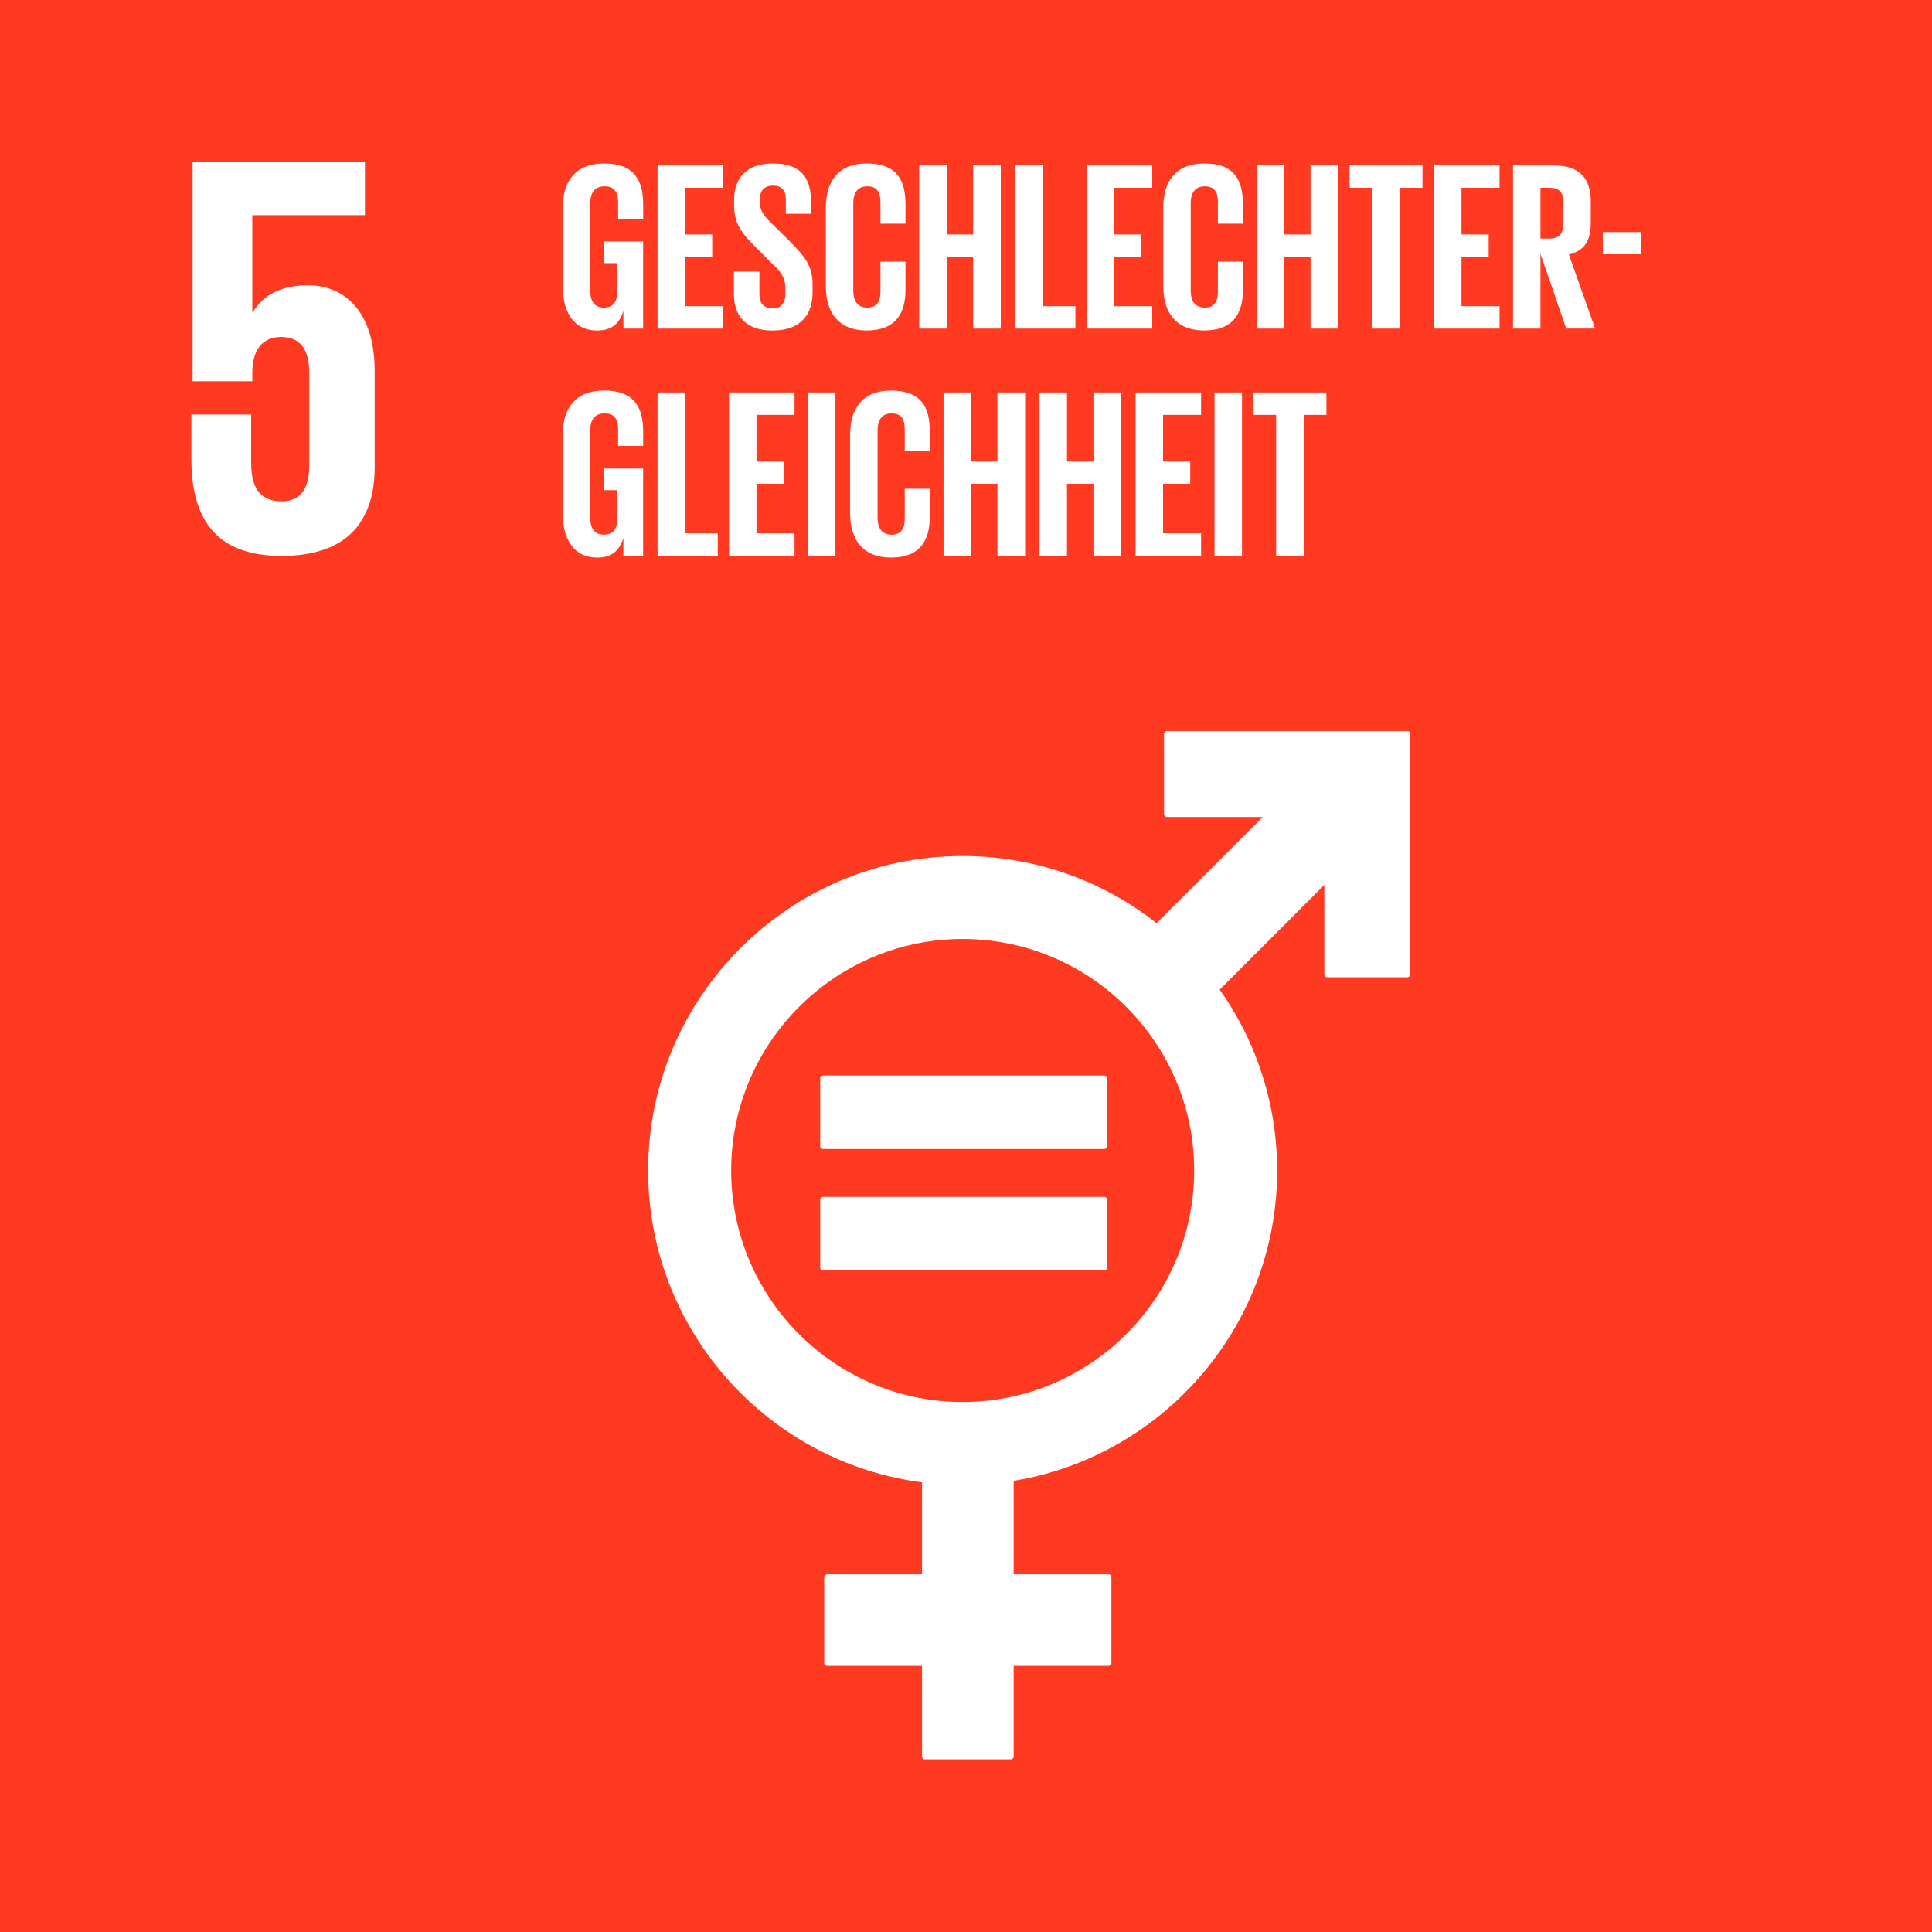 <svg xmlns="http://www.w3.org/2000/svg" width="80" height="80" viewBox="0 0 80 80"><g data-name="Grafik"><path fill="#ff3a21" d="M0 0h80v80H0z"/><path d="M12.756 11.812c-1.07 0-1.856.38-2.284 1.118h-.024V8.909h4.664V6.697H7.975v9.089h2.473v-.358c0-.952.429-1.475 1.189-1.475.833 0 1.167.572 1.167 1.453v3.901c0 .857-.31 1.451-1.143 1.451-.928 0-1.26-.618-1.26-1.57v-2.023H7.925v1.832c0 2.45.976 4.021 3.736 4.021 2.736 0 3.854-1.451 3.854-3.688v-3.949c0-2.546-1.308-3.569-2.76-3.569" fill="#fff"/><g fill="#fff"><path d="M58.27 30.272h-9.943a.127.127 0 00-.126.127v3.304c0 .071.058.127.126.127h3.959l-4.396 4.397a12.95 12.95 0 00-8.029-2.781c-7.18 0-13.023 5.842-13.023 13.023 0 6.611 4.953 12.083 11.342 12.91v3.807h-3.922a.125.125 0 00-.128.126v3.541c0 .07.055.126.128.126h3.922v3.747c0 .07.056.126.126.126h3.54c.07 0 .128-.056.128-.126v-3.747h3.921c.07 0 .126-.056.126-.126v-3.541a.126.126 0 00-.126-.126h-3.921v-3.869c6.179-1.013 10.909-6.387 10.909-12.849 0-2.787-.882-5.37-2.378-7.49l4.333-4.334v3.698c0 .07.058.126.128.126h3.303a.127.127 0 00.129-.126v-9.944a.128.128 0 00-.129-.127M39.862 58.054c-5.286 0-9.585-4.3-9.585-9.586s4.299-9.586 9.585-9.586 9.586 4.3 9.586 9.586-4.3 9.586-9.586 9.586"/><path d="M45.717 44.534H34.09c-.07 0-.126.052-.126.113v2.815c0 .066.056.116.126.116h11.627c.072 0 .129-.05.129-.116v-2.815c0-.062-.056-.113-.129-.113M45.717 49.56H34.09c-.07 0-.126.053-.126.117v2.815c0 .063.056.114.126.114h11.627c.072 0 .129-.05.129-.114v-2.815c0-.064-.056-.117-.129-.117"/></g></g><g fill="#fff" data-name="DE"><path d="M25.017 9.999h1.614v3.607h-.817v-.737c-.149.508-.468.817-1.086.817-.977 0-1.425-.777-1.425-1.824V8.593c0-1.056.508-1.824 1.704-1.824 1.256 0 1.625.698 1.625 1.694v.598h-1.036v-.688c0-.419-.159-.658-.568-.658s-.588.289-.588.698v3.627c0 .409.17.698.558.698.369 0 .558-.209.558-.648v-1.196h-.538v-.897zM27.229 6.849h2.711v.927h-1.575v1.933h1.126v.917h-1.126v2.053h1.575v.927h-2.711V6.849zM30.389 12.151v-.907h1.056v.927c0 .379.169.598.558.598.359 0 .518-.239.518-.598v-.259c0-.389-.16-.628-.508-.957l-.668-.668c-.648-.638-.947-1.026-.947-1.804v-.229c0-.837.488-1.485 1.595-1.485 1.136 0 1.584.558 1.584 1.535v.548h-1.036v-.588c0-.389-.179-.578-.538-.578-.319 0-.538.179-.538.558v.14c0 .379.209.598.538.917l.727.718c.618.628.917 1.006.917 1.754v.329c0 .927-.498 1.584-1.654 1.584s-1.605-.648-1.605-1.535zM34.196 11.862V8.593c0-1.056.498-1.824 1.694-1.824 1.256 0 1.604.698 1.604 1.694v.797h-1.036v-.887c0-.419-.14-.658-.548-.658s-.578.289-.578.698v3.627c0 .409.169.698.578.698s.548-.259.548-.658v-1.246h1.036V12c0 .967-.399 1.684-1.604 1.684-1.196 0-1.694-.777-1.694-1.824zM40.295 10.626h-1.096v2.98h-1.136V6.849h1.136v2.86h1.096v-2.86h1.146v6.757h-1.146v-2.98zM42.04 6.849h1.136v5.83h1.355v.927H42.04V6.849zM45 6.849h2.711v.927h-1.575v1.933h1.126v.917h-1.126v2.053h1.575v.927H45V6.849zM48.169 11.862V8.593c0-1.056.498-1.824 1.694-1.824 1.256 0 1.604.698 1.604 1.694v.797h-1.036v-.887c0-.419-.14-.658-.548-.658s-.578.289-.578.698v3.627c0 .409.17.698.578.698s.548-.259.548-.658v-1.246h1.036V12c0 .967-.399 1.684-1.604 1.684-1.196 0-1.694-.777-1.694-1.824zM54.268 10.626h-1.096v2.98h-1.136V6.849h1.136v2.86h1.096v-2.86h1.146v6.757h-1.146v-2.98zM55.883 6.849h3.019v.927h-.937v5.83h-1.146v-5.83h-.937v-.927zM59.381 6.849h2.711v.927h-1.575v1.933h1.126v.917h-1.126v2.053h1.575v.927h-2.711V6.849zM63.787 10.507v3.099h-1.136V6.849h1.654c1.146 0 1.565.568 1.565 1.515v.867c0 .727-.259 1.156-.907 1.305l1.086 3.069h-1.196l-1.066-3.099zm0-2.731v2.103h.379c.389 0 .558-.199.558-.558v-.997c0-.369-.17-.548-.558-.548h-.379zM66.368 9.61h1.594v.917h-1.594V9.61zM25.017 19.401h1.614v3.607h-.817v-.737c-.149.508-.468.817-1.086.817-.977 0-1.425-.777-1.425-1.824v-3.269c0-1.056.508-1.824 1.704-1.824 1.256 0 1.625.698 1.625 1.694v.598h-1.036v-.688c0-.419-.159-.658-.568-.658s-.588.289-.588.698v3.627c0 .409.17.698.558.698.369 0 .558-.209.558-.648v-1.196h-.538v-.897zM27.229 16.252h1.136v5.83h1.355v.927h-2.491v-6.757zM30.189 16.252H32.9v.927h-1.575v1.933h1.126v.917h-1.126v2.053H32.9v.927h-2.711v-6.757zM33.458 16.252h1.136v6.757h-1.136v-6.757zM35.202 21.265v-3.269c0-1.056.498-1.824 1.694-1.824 1.256 0 1.604.698 1.604 1.694v.797h-1.036v-.887c0-.419-.14-.658-.548-.658s-.578.289-.578.698v3.627c0 .409.17.698.578.698s.548-.259.548-.658v-1.246H38.5v1.166c0 .967-.399 1.684-1.604 1.684-1.196 0-1.694-.777-1.694-1.824zM41.302 20.029h-1.096v2.98H39.07v-6.757h1.136v2.86h1.096v-2.86h1.146v6.757h-1.146v-2.98zM45.278 20.029h-1.096v2.98h-1.136v-6.757h1.136v2.86h1.096v-2.86h1.146v6.757h-1.146v-2.98zM47.023 16.252h2.711v.927h-1.575v1.933h1.126v.917h-1.126v2.053h1.575v.927h-2.711v-6.757zM50.292 16.252h1.136v6.757h-1.136v-6.757zM51.906 16.252h3.019v.927h-.937v5.83h-1.146v-5.83h-.937v-.927z"/></g></svg>